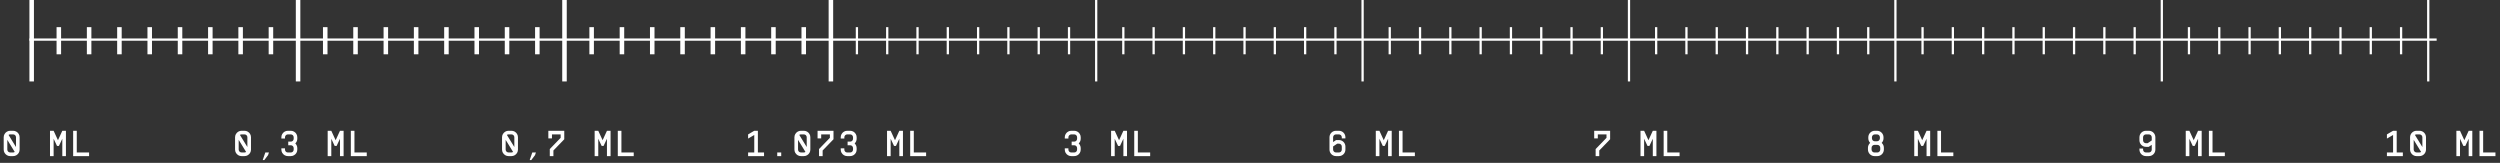 <svg viewBox="0 0 1105 72" fill="none" xmlns="http://www.w3.org/2000/svg">
  <rect x="0" y="0" width="1105" height="72" fill="#333333" stroke="none"/>
  <path
    d="M5.793 67.384C6.059 67.384 6.299 67.309 6.513 67.16L3.232 61.816V66.104C3.232 66.456 3.355 66.76 3.6 67.016C3.857 67.261 4.16 67.384 4.513 67.384H5.793ZM1.633 60.68C1.633 60.157 1.76 59.677 2.017 59.24C2.283 58.792 2.635 58.44 3.072 58.184C3.51 57.928 3.99 57.8 4.513 57.8H5.793C6.315 57.8 6.795 57.928 7.232 58.184C7.681 58.44 8.033 58.792 8.289 59.24C8.544 59.677 8.672 60.157 8.672 60.68V66.104C8.672 66.627 8.544 67.112 8.289 67.56C8.033 67.997 7.681 68.349 7.232 68.616C6.795 68.872 6.315 69 5.793 69H4.513C3.99 69 3.51 68.872 3.072 68.616C2.635 68.349 2.283 67.997 2.017 67.56C1.76 67.112 1.633 66.627 1.633 66.104V60.68ZM7.072 64.984V60.68C7.072 60.317 6.95 60.013 6.705 59.768C6.459 59.523 6.155 59.4 5.793 59.4H4.513C4.235 59.4 3.99 59.475 3.776 59.624L7.072 64.984ZM23.7 61.32V69H22.1V57.8H23.7L25.62 61.976L27.54 57.8H29.14V69H27.54V61.32L26.052 64.488H25.188L23.7 61.32ZM33.934 67.4H39.374V69H32.334V57.8H33.934V67.4Z"
    fill="white" />
  <path
    d="M108.059 67.384C108.325 67.384 108.565 67.309 108.779 67.16L105.499 61.816V66.104C105.499 66.456 105.621 66.76 105.867 67.016C106.123 67.261 106.427 67.384 106.779 67.384H108.059ZM103.899 60.68C103.899 60.157 104.027 59.677 104.283 59.24C104.549 58.792 104.901 58.44 105.339 58.184C105.776 57.928 106.256 57.8 106.779 57.8H108.059C108.581 57.8 109.061 57.928 109.499 58.184C109.947 58.44 110.299 58.792 110.555 59.24C110.811 59.677 110.939 60.157 110.939 60.68V66.104C110.939 66.627 110.811 67.112 110.555 67.56C110.299 67.997 109.947 68.349 109.499 68.616C109.061 68.872 108.581 69 108.059 69H106.779C106.256 69 105.776 68.872 105.339 68.616C104.901 68.349 104.549 67.997 104.283 67.56C104.027 67.112 103.899 66.627 103.899 66.104V60.68ZM109.339 64.984V60.68C109.339 60.317 109.216 60.013 108.971 59.768C108.725 59.523 108.421 59.4 108.059 59.4H106.779C106.501 59.4 106.256 59.475 106.043 59.624L109.339 64.984ZM116.117 70.76L117.269 67.4H118.869L118.485 68.568L116.821 70.76H116.117ZM131.406 61.32C131.406 61.725 131.326 62.109 131.166 62.472C131.017 62.824 130.804 63.133 130.526 63.4C130.804 63.667 131.017 63.981 131.166 64.344C131.326 64.696 131.406 65.075 131.406 65.48V66.12C131.406 66.643 131.278 67.128 131.022 67.576C130.766 68.013 130.414 68.36 129.966 68.616C129.529 68.872 129.049 69 128.526 69H127.246C126.724 69 126.244 68.872 125.806 68.616C125.369 68.36 125.017 68.013 124.75 67.576C124.494 67.128 124.366 66.643 124.366 66.12V65.56H125.966V66.12C125.966 66.472 126.089 66.776 126.334 67.032C126.59 67.277 126.894 67.4 127.246 67.4H128.526C128.889 67.4 129.193 67.277 129.438 67.032C129.684 66.787 129.806 66.483 129.806 66.12V65.48C129.806 65.117 129.684 64.813 129.438 64.568C129.193 64.323 128.889 64.2 128.526 64.2H127.406V62.6H128.526C128.889 62.6 129.193 62.477 129.438 62.232C129.684 61.987 129.806 61.683 129.806 61.32V60.68C129.806 60.317 129.684 60.013 129.438 59.768C129.193 59.523 128.889 59.4 128.526 59.4H127.246C126.894 59.4 126.59 59.528 126.334 59.784C126.089 60.029 125.966 60.328 125.966 60.68V61.24H124.366V60.68C124.366 60.157 124.494 59.677 124.75 59.24C125.017 58.792 125.369 58.44 125.806 58.184C126.244 57.928 126.724 57.8 127.246 57.8H128.526C129.049 57.8 129.529 57.928 129.966 58.184C130.414 58.44 130.766 58.792 131.022 59.24C131.278 59.677 131.406 60.157 131.406 60.68V61.32ZM146.434 61.32V69H144.834V57.8H146.434L148.354 61.976L150.274 57.8H151.874V69H150.274V61.32L148.786 64.488H147.922L146.434 61.32ZM156.667 67.4H162.107V69H155.067V57.8H156.667V67.4Z"
    fill="white" />
  <path
    d="M226.059 67.384C226.325 67.384 226.565 67.309 226.779 67.16L223.499 61.816V66.104C223.499 66.456 223.621 66.76 223.867 67.016C224.123 67.261 224.427 67.384 224.779 67.384H226.059ZM221.899 60.68C221.899 60.157 222.027 59.677 222.283 59.24C222.549 58.792 222.901 58.44 223.339 58.184C223.776 57.928 224.256 57.8 224.779 57.8H226.059C226.581 57.8 227.061 57.928 227.499 58.184C227.947 58.44 228.299 58.792 228.555 59.24C228.811 59.677 228.939 60.157 228.939 60.68V66.104C228.939 66.627 228.811 67.112 228.555 67.56C228.299 67.997 227.947 68.349 227.499 68.616C227.061 68.872 226.581 69 226.059 69H224.779C224.256 69 223.776 68.872 223.339 68.616C222.901 68.349 222.549 67.997 222.283 67.56C222.027 67.112 221.899 66.627 221.899 66.104V60.68ZM227.339 64.984V60.68C227.339 60.317 227.216 60.013 226.971 59.768C226.725 59.523 226.421 59.4 226.059 59.4H224.779C224.501 59.4 224.256 59.475 224.043 59.624L227.339 64.984ZM234.117 70.76L235.269 67.4H236.869L236.485 68.568L234.821 70.76H234.117ZM243.006 69V65.88L247.806 60.92V59.4H243.966V61.16H242.366V57.8H249.406V61.56L244.606 66.52V69H243.006ZM264.434 61.32V69H262.834V57.8H264.434L266.354 61.976L268.274 57.8H269.874V69H268.274V61.32L266.786 64.488H265.922L264.434 61.32ZM274.667 67.4H280.107V69H273.067V57.8H274.667V67.4Z"
    fill="white" />
  <path
    d="M337.705 69H330.665V67.4H333.385V59.656L330.665 61.256V59.4L333.385 57.8H334.985V67.4H337.705V69ZM345.299 67.4V69H343.539V67.4H345.299ZM355.292 67.384C355.559 67.384 355.799 67.309 356.012 67.16L352.732 61.816V66.104C352.732 66.456 352.855 66.76 353.1 67.016C353.356 67.261 353.66 67.384 354.012 67.384H355.292ZM351.132 60.68C351.132 60.157 351.26 59.677 351.516 59.24C351.783 58.792 352.135 58.44 352.572 58.184C353.01 57.928 353.49 57.8 354.012 57.8H355.292C355.815 57.8 356.295 57.928 356.732 58.184C357.18 58.44 357.532 58.792 357.788 59.24C358.044 59.677 358.172 60.157 358.172 60.68V66.104C358.172 66.627 358.044 67.112 357.788 67.56C357.532 67.997 357.18 68.349 356.732 68.616C356.295 68.872 355.815 69 355.292 69H354.012C353.49 69 353.01 68.872 352.572 68.616C352.135 68.349 351.783 67.997 351.516 67.56C351.26 67.112 351.132 66.627 351.132 66.104V60.68ZM356.572 64.984V60.68C356.572 60.317 356.45 60.013 356.204 59.768C355.959 59.523 355.655 59.4 355.292 59.4H354.012C353.735 59.4 353.49 59.475 353.276 59.624L356.572 64.984ZM362.006 69V65.88L366.806 60.92V59.4H362.966V61.16H361.366V57.8H368.406V61.56L363.606 66.52V69H362.006ZM378.64 61.32C378.64 61.725 378.56 62.109 378.4 62.472C378.251 62.824 378.037 63.133 377.76 63.4C378.037 63.667 378.251 63.981 378.4 64.344C378.56 64.696 378.64 65.075 378.64 65.48V66.12C378.64 66.643 378.512 67.128 378.256 67.576C378 68.013 377.648 68.36 377.2 68.616C376.763 68.872 376.283 69 375.76 69H374.48C373.957 69 373.477 68.872 373.04 68.616C372.603 68.36 372.251 68.013 371.984 67.576C371.728 67.128 371.6 66.643 371.6 66.12V65.56H373.2V66.12C373.2 66.472 373.323 66.776 373.568 67.032C373.824 67.277 374.128 67.4 374.48 67.4H375.76C376.123 67.4 376.427 67.277 376.672 67.032C376.917 66.787 377.04 66.483 377.04 66.12V65.48C377.04 65.117 376.917 64.813 376.672 64.568C376.427 64.323 376.123 64.2 375.76 64.2H374.64V62.6H375.76C376.123 62.6 376.427 62.477 376.672 62.232C376.917 61.987 377.04 61.683 377.04 61.32V60.68C377.04 60.317 376.917 60.013 376.672 59.768C376.427 59.523 376.123 59.4 375.76 59.4H374.48C374.128 59.4 373.824 59.528 373.568 59.784C373.323 60.029 373.2 60.328 373.2 60.68V61.24H371.6V60.68C371.6 60.157 371.728 59.677 371.984 59.24C372.251 58.792 372.603 58.44 373.04 58.184C373.477 57.928 373.957 57.8 374.48 57.8H375.76C376.283 57.8 376.763 57.928 377.2 58.184C377.648 58.44 378 58.792 378.256 59.24C378.512 59.677 378.64 60.157 378.64 60.68V61.32ZM393.667 61.32V69H392.067V57.8H393.667L395.587 61.976L397.507 57.8H399.107V69H397.507V61.32L396.019 64.488H395.155L393.667 61.32ZM403.901 67.4H409.341V69H402.301V57.8H403.901V67.4Z"
    fill="white" />
  <path
    d="M477.673 61.32C477.673 61.725 477.593 62.109 477.433 62.472C477.283 62.824 477.07 63.133 476.793 63.4C477.07 63.667 477.283 63.981 477.433 64.344C477.593 64.696 477.673 65.075 477.673 65.48V66.12C477.673 66.643 477.545 67.128 477.289 67.576C477.033 68.013 476.681 68.36 476.233 68.616C475.795 68.872 475.315 69 474.793 69H473.513C472.99 69 472.51 68.872 472.073 68.616C471.635 68.36 471.283 68.013 471.017 67.576C470.761 67.128 470.633 66.643 470.633 66.12V65.56H472.233V66.12C472.233 66.472 472.355 66.776 472.601 67.032C472.857 67.277 473.161 67.4 473.513 67.4H474.793C475.155 67.4 475.459 67.277 475.705 67.032C475.95 66.787 476.073 66.483 476.073 66.12V65.48C476.073 65.117 475.95 64.813 475.705 64.568C475.459 64.323 475.155 64.2 474.793 64.2H473.673V62.6H474.793C475.155 62.6 475.459 62.477 475.705 62.232C475.95 61.987 476.073 61.683 476.073 61.32V60.68C476.073 60.317 475.95 60.013 475.705 59.768C475.459 59.523 475.155 59.4 474.793 59.4H473.513C473.161 59.4 472.857 59.528 472.601 59.784C472.355 60.029 472.233 60.328 472.233 60.68V61.24H470.633V60.68C470.633 60.157 470.761 59.677 471.017 59.24C471.283 58.792 471.635 58.44 472.073 58.184C472.51 57.928 472.99 57.8 473.513 57.8H474.793C475.315 57.8 475.795 57.928 476.233 58.184C476.681 58.44 477.033 58.792 477.289 59.24C477.545 59.677 477.673 60.157 477.673 60.68V61.32ZM492.7 61.32V69H491.1V57.8H492.7L494.62 61.976L496.54 57.8H498.14V69H496.54V61.32L495.052 64.488H494.188L492.7 61.32ZM502.934 67.4H508.374V69H501.334V57.8H502.934V67.4Z"
    fill="white" />
  <path
    d="M589.233 66.12C589.233 66.824 589.809 67.4 590.513 67.4H591.793C592.513 67.4 593.073 66.84 593.073 66.12V64.776C593.073 64.072 592.497 63.496 591.793 63.496H591.057L589.233 64.728V66.12ZM587.633 66.12V60.68C587.633 59.08 588.913 57.8 590.513 57.8H591.793C593.393 57.8 594.673 59.08 594.673 60.68V61.16H593.073V60.68C593.073 59.96 592.513 59.4 591.793 59.4H590.513C589.793 59.4 589.233 59.96 589.233 60.68V62.792L590.561 61.896H591.793C593.377 61.896 594.673 63.176 594.673 64.776V66.12C594.673 67.72 593.393 69 591.793 69H590.513C588.929 69 587.633 67.72 587.633 66.12ZM611.188 64.488L609.7 61.32V69H608.1V57.8H609.7L611.62 61.976L613.54 57.8H615.14V69H613.54V61.32L612.052 64.488H611.188ZM619.934 57.8V67.4H625.374V69H618.334V57.8H619.934Z"
    fill="white" />
  <path
    d="M706.873 69H705.273V65.88L710.073 60.92V59.4H706.233V61.16H704.633V57.8H711.673V61.56L706.873 66.52V69ZM728.188 64.488L726.7 61.32V69H725.1V57.8H726.7L728.62 61.976L730.54 57.8H732.14V69H730.54V61.32L729.052 64.488H728.188ZM736.934 57.8V67.4H742.374V69H735.334V57.8H736.934Z"
    fill="white" />
  <path
    d="M829.793 67.4C830.497 67.4 831.073 66.824 831.073 66.104V65.32C831.073 64.6 830.513 64.04 829.793 64.04H828.513C827.793 64.04 827.233 64.616 827.233 65.32V66.104C827.233 66.824 827.809 67.416 828.513 67.4H829.793ZM825.633 66.104V65.32C825.633 64.456 826.017 63.688 826.609 63.16C826.113 62.632 825.793 61.928 825.793 61.144V60.68C825.793 59.08 827.089 57.8 828.673 57.8H829.633C831.233 57.8 832.513 59.08 832.513 60.68V61.144C832.513 61.928 832.209 62.632 831.697 63.16C832.305 63.688 832.673 64.456 832.673 65.32V66.104C832.673 67.688 831.393 69 829.793 69H828.513C826.929 69 825.633 67.688 825.633 66.104ZM827.393 61.144C827.393 61.848 827.937 62.424 828.625 62.44H829.633C830.337 62.44 830.913 61.864 830.913 61.144V60.68C830.913 59.96 830.353 59.4 829.633 59.4H828.673C827.953 59.4 827.393 59.976 827.393 60.68V61.144ZM849.188 64.488L847.7 61.32V69H846.1V57.8H847.7L849.62 61.976L851.54 57.8H853.14V69H851.54V61.32L850.052 64.488H849.188ZM857.934 57.8V67.4H863.374V69H856.334V57.8H857.934Z"
    fill="white" />
  <path
    d="M951.073 60.68C951.073 59.976 950.497 59.4 949.793 59.4H948.513C947.793 59.4 947.233 59.96 947.233 60.68V62.024C947.233 62.728 947.809 63.304 948.513 63.304H949.249L951.073 62.072V60.68ZM945.633 66.12V65.64H947.233V66.12C947.233 66.84 947.793 67.4 948.513 67.4H949.793C950.513 67.4 951.073 66.84 951.073 66.12V64.008L949.745 64.904H948.513C946.929 64.904 945.633 63.624 945.633 62.024V60.68C945.633 59.08 946.913 57.8 948.513 57.8H949.793C951.377 57.8 952.673 59.08 952.673 60.68V66.12C952.673 67.72 951.393 69 949.793 69H948.513C946.913 69 945.633 67.72 945.633 66.12ZM969.188 64.488L967.7 61.32V69H966.1V57.8H967.7L969.62 61.976L971.54 57.8H973.14V69H971.54V61.32L970.052 64.488H969.188ZM977.934 57.8V67.4H983.374V69H976.334V57.8H977.934Z"
    fill="white" />
  <path
    d="M1062.06 67.4V69H1055.02V67.4H1057.74V59.656L1055.02 61.256V59.4L1057.74 57.8H1059.34V67.4H1062.06ZM1069.41 67.384C1069.68 67.384 1069.92 67.304 1070.13 67.16L1066.85 61.816V66.104C1066.85 66.808 1067.43 67.384 1068.13 67.384H1069.41ZM1065.25 66.104V60.68C1065.25 59.08 1066.55 57.8 1068.13 57.8H1069.41C1071.01 57.8 1072.29 59.08 1072.29 60.68V66.104C1072.29 67.688 1071.01 69 1069.41 69H1068.13C1066.55 69 1065.25 67.688 1065.25 66.104ZM1067.39 59.624L1070.69 64.984V60.68C1070.69 59.96 1070.13 59.4 1069.41 59.4H1068.13C1067.86 59.4 1067.6 59.48 1067.39 59.624ZM1088.8 64.488L1087.32 61.32V69H1085.72V57.8H1087.32L1089.24 61.976L1091.16 57.8H1092.76V69H1091.16V61.32L1089.67 64.488H1088.8ZM1097.55 57.8V67.4H1102.99V69H1095.95V57.8H1097.55Z"
    fill="white" />
  <line x1="14" y1="2.60814e-08" x2="14" y2="36" stroke="white" stroke-width="2" />
  <line x1="1073.28" y1="1.27592e-08" x2="1073.28" y2="36" stroke="white" />
  <line x1="955.523" y1="1.27592e-08" x2="955.523" y2="36" stroke="white" />
  <line x1="837.77" y1="1.27592e-08" x2="837.77" y2="36" stroke="white" />
  <line x1="720.017" y1="1.27592e-08" x2="720.017" y2="36" stroke="white" />
  <line x1="732.017" y1="12" x2="732.017" y2="24" stroke="white" />
  <line x1="745.41" y1="12" x2="745.41" y2="24" stroke="white" />
  <line x1="758.803" y1="12" x2="758.803" y2="24" stroke="white" />
  <line x1="772.197" y1="12" x2="772.197" y2="24" stroke="white" />
  <line x1="785.59" y1="12" x2="785.59" y2="24" stroke="white" />
  <line x1="798.983" y1="12" x2="798.983" y2="24" stroke="white" />
  <line x1="812.377" y1="12" x2="812.377" y2="24" stroke="white" />
  <line x1="825.77" y1="12" x2="825.77" y2="24" stroke="white" />
  <line x1="849.77" y1="12" x2="849.77" y2="24" stroke="white" />
  <line x1="863.164" y1="12" x2="863.164" y2="24" stroke="white" />
  <line x1="876.557" y1="12" x2="876.557" y2="24" stroke="white" />
  <line x1="889.95" y1="12" x2="889.95" y2="24" stroke="white" />
  <line x1="903.343" y1="12" x2="903.343" y2="24" stroke="white" />
  <line x1="916.737" y1="12" x2="916.737" y2="24" stroke="white" />
  <line x1="930.13" y1="12" x2="930.13" y2="24" stroke="white" />
  <line x1="943.523" y1="12" x2="943.523" y2="24" stroke="white" />
  <line x1="967.523" y1="12" x2="967.523" y2="24" stroke="white" />
  <line x1="980.917" y1="12" x2="980.917" y2="24" stroke="white" />
  <line x1="994.31" y1="12" x2="994.31" y2="24" stroke="white" />
  <line x1="1007.7" y1="12" x2="1007.7" y2="24" stroke="white" />
  <line x1="1021.1" y1="12" x2="1021.1" y2="24" stroke="white" />
  <line x1="1034.49" y1="12" x2="1034.49" y2="24" stroke="white" />
  <line x1="1047.88" y1="12" x2="1047.88" y2="24" stroke="white" />
  <line x1="1061.28" y1="12" x2="1061.28" y2="24" stroke="white" />
  <line x1="614.264" y1="12" x2="614.264" y2="24" stroke="white" />
  <line x1="627.657" y1="12" x2="627.657" y2="24" stroke="white" />
  <line x1="641.05" y1="12" x2="641.05" y2="24" stroke="white" />
  <line x1="654.444" y1="12" x2="654.444" y2="24" stroke="white" />
  <line x1="667.837" y1="12" x2="667.837" y2="24" stroke="white" />
  <line x1="681.23" y1="12" x2="681.23" y2="24" stroke="white" />
  <line x1="694.624" y1="12" x2="694.624" y2="24" stroke="white" />
  <line x1="708.017" y1="12" x2="708.017" y2="24" stroke="white" />
  <line x1="496.511" y1="12" x2="496.511" y2="24" stroke="white" />
  <line x1="509.904" y1="12" x2="509.904" y2="24" stroke="white" />
  <line x1="523.298" y1="12" x2="523.298" y2="24" stroke="white" />
  <line x1="536.691" y1="12" x2="536.691" y2="24" stroke="white" />
  <line x1="550.084" y1="12" x2="550.084" y2="24" stroke="white" />
  <line x1="563.478" y1="12" x2="563.478" y2="24" stroke="white" />
  <line x1="576.871" y1="12" x2="576.871" y2="24" stroke="white" />
  <line x1="590.264" y1="12" x2="590.264" y2="24" stroke="white" />
  <line x1="378.758" y1="12" x2="378.758" y2="24" stroke="white" />
  <line x1="392.151" y1="12" x2="392.151" y2="24" stroke="white" />
  <line x1="405.544" y1="12" x2="405.544" y2="24" stroke="white" />
  <line x1="418.937" y1="12" x2="418.937" y2="24" stroke="white" />
  <line x1="432.331" y1="12" x2="432.331" y2="24" stroke="white" />
  <line x1="445.724" y1="12" x2="445.724" y2="24" stroke="white" />
  <line x1="459.117" y1="12" x2="459.117" y2="24" stroke="white" />
  <line x1="472.511" y1="12" x2="472.511" y2="24" stroke="white" />
  <line x1="261.505" y1="12" x2="261.505" y2="24" stroke="white" stroke-width="2" />
  <line x1="274.898" y1="12" x2="274.898" y2="24" stroke="white" stroke-width="2" />
  <line x1="288.291" y1="12" x2="288.291" y2="24" stroke="white" stroke-width="2" />
  <line x1="301.685" y1="12" x2="301.685" y2="24" stroke="white" stroke-width="2" />
  <line x1="315.078" y1="12" x2="315.078" y2="24" stroke="white" stroke-width="2" />
  <line x1="328.471" y1="12" x2="328.471" y2="24" stroke="white" stroke-width="2" />
  <line x1="341.865" y1="12" x2="341.865" y2="24" stroke="white" stroke-width="2" />
  <line x1="355.258" y1="12" x2="355.258" y2="24" stroke="white" stroke-width="2" />
  <line x1="143.753" y1="12" x2="143.753" y2="24" stroke="white" stroke-width="2" />
  <line x1="157.145" y1="12" x2="157.145" y2="24" stroke="white" stroke-width="2" />
  <line x1="170.539" y1="12" x2="170.539" y2="24" stroke="white" stroke-width="2" />
  <line x1="183.932" y1="12" x2="183.932" y2="24" stroke="white" stroke-width="2" />
  <line x1="197.325" y1="12" x2="197.325" y2="24" stroke="white" stroke-width="2" />
  <line x1="210.719" y1="12" x2="210.719" y2="24" stroke="white" stroke-width="2" />
  <line x1="224.112" y1="12" x2="224.112" y2="24" stroke="white" stroke-width="2" />
  <line x1="237.505" y1="12" x2="237.505" y2="24" stroke="white" stroke-width="2" />
  <line x1="26" y1="12" x2="26" y2="24" stroke="white" stroke-width="2" />
  <line x1="39.393" y1="12" x2="39.393" y2="24" stroke="white" stroke-width="2" />
  <line x1="52.786" y1="12" x2="52.786" y2="24" stroke="white" stroke-width="2" />
  <line x1="66.179" y1="12" x2="66.179" y2="24" stroke="white" stroke-width="2" />
  <line x1="79.573" y1="12" x2="79.573" y2="24" stroke="white" stroke-width="2" />
  <line x1="92.966" y1="12" x2="92.966" y2="24" stroke="white" stroke-width="2" />
  <line x1="106.359" y1="12" x2="106.359" y2="24" stroke="white" stroke-width="2" />
  <line x1="119.753" y1="12" x2="119.753" y2="24" stroke="white" stroke-width="2" />
  <line x1="602.264" y1="1.27592e-08" x2="602.264" y2="36" stroke="white" />
  <line x1="484.511" y1="1.27592e-08" x2="484.511" y2="36" stroke="white" />
  <line x1="367.258" y1="2.55185e-08" x2="367.258" y2="36" stroke="white" stroke-width="2" />
  <line x1="249.505" y1="2.55185e-08" x2="249.505" y2="36" stroke="white" stroke-width="2" />
  <line x1="131.753" y1="2.55185e-08" x2="131.753" y2="36" stroke="white" stroke-width="2" />
  <line x1="13" y1="17.5" x2="1077" y2="17.5" stroke="white" />
</svg>